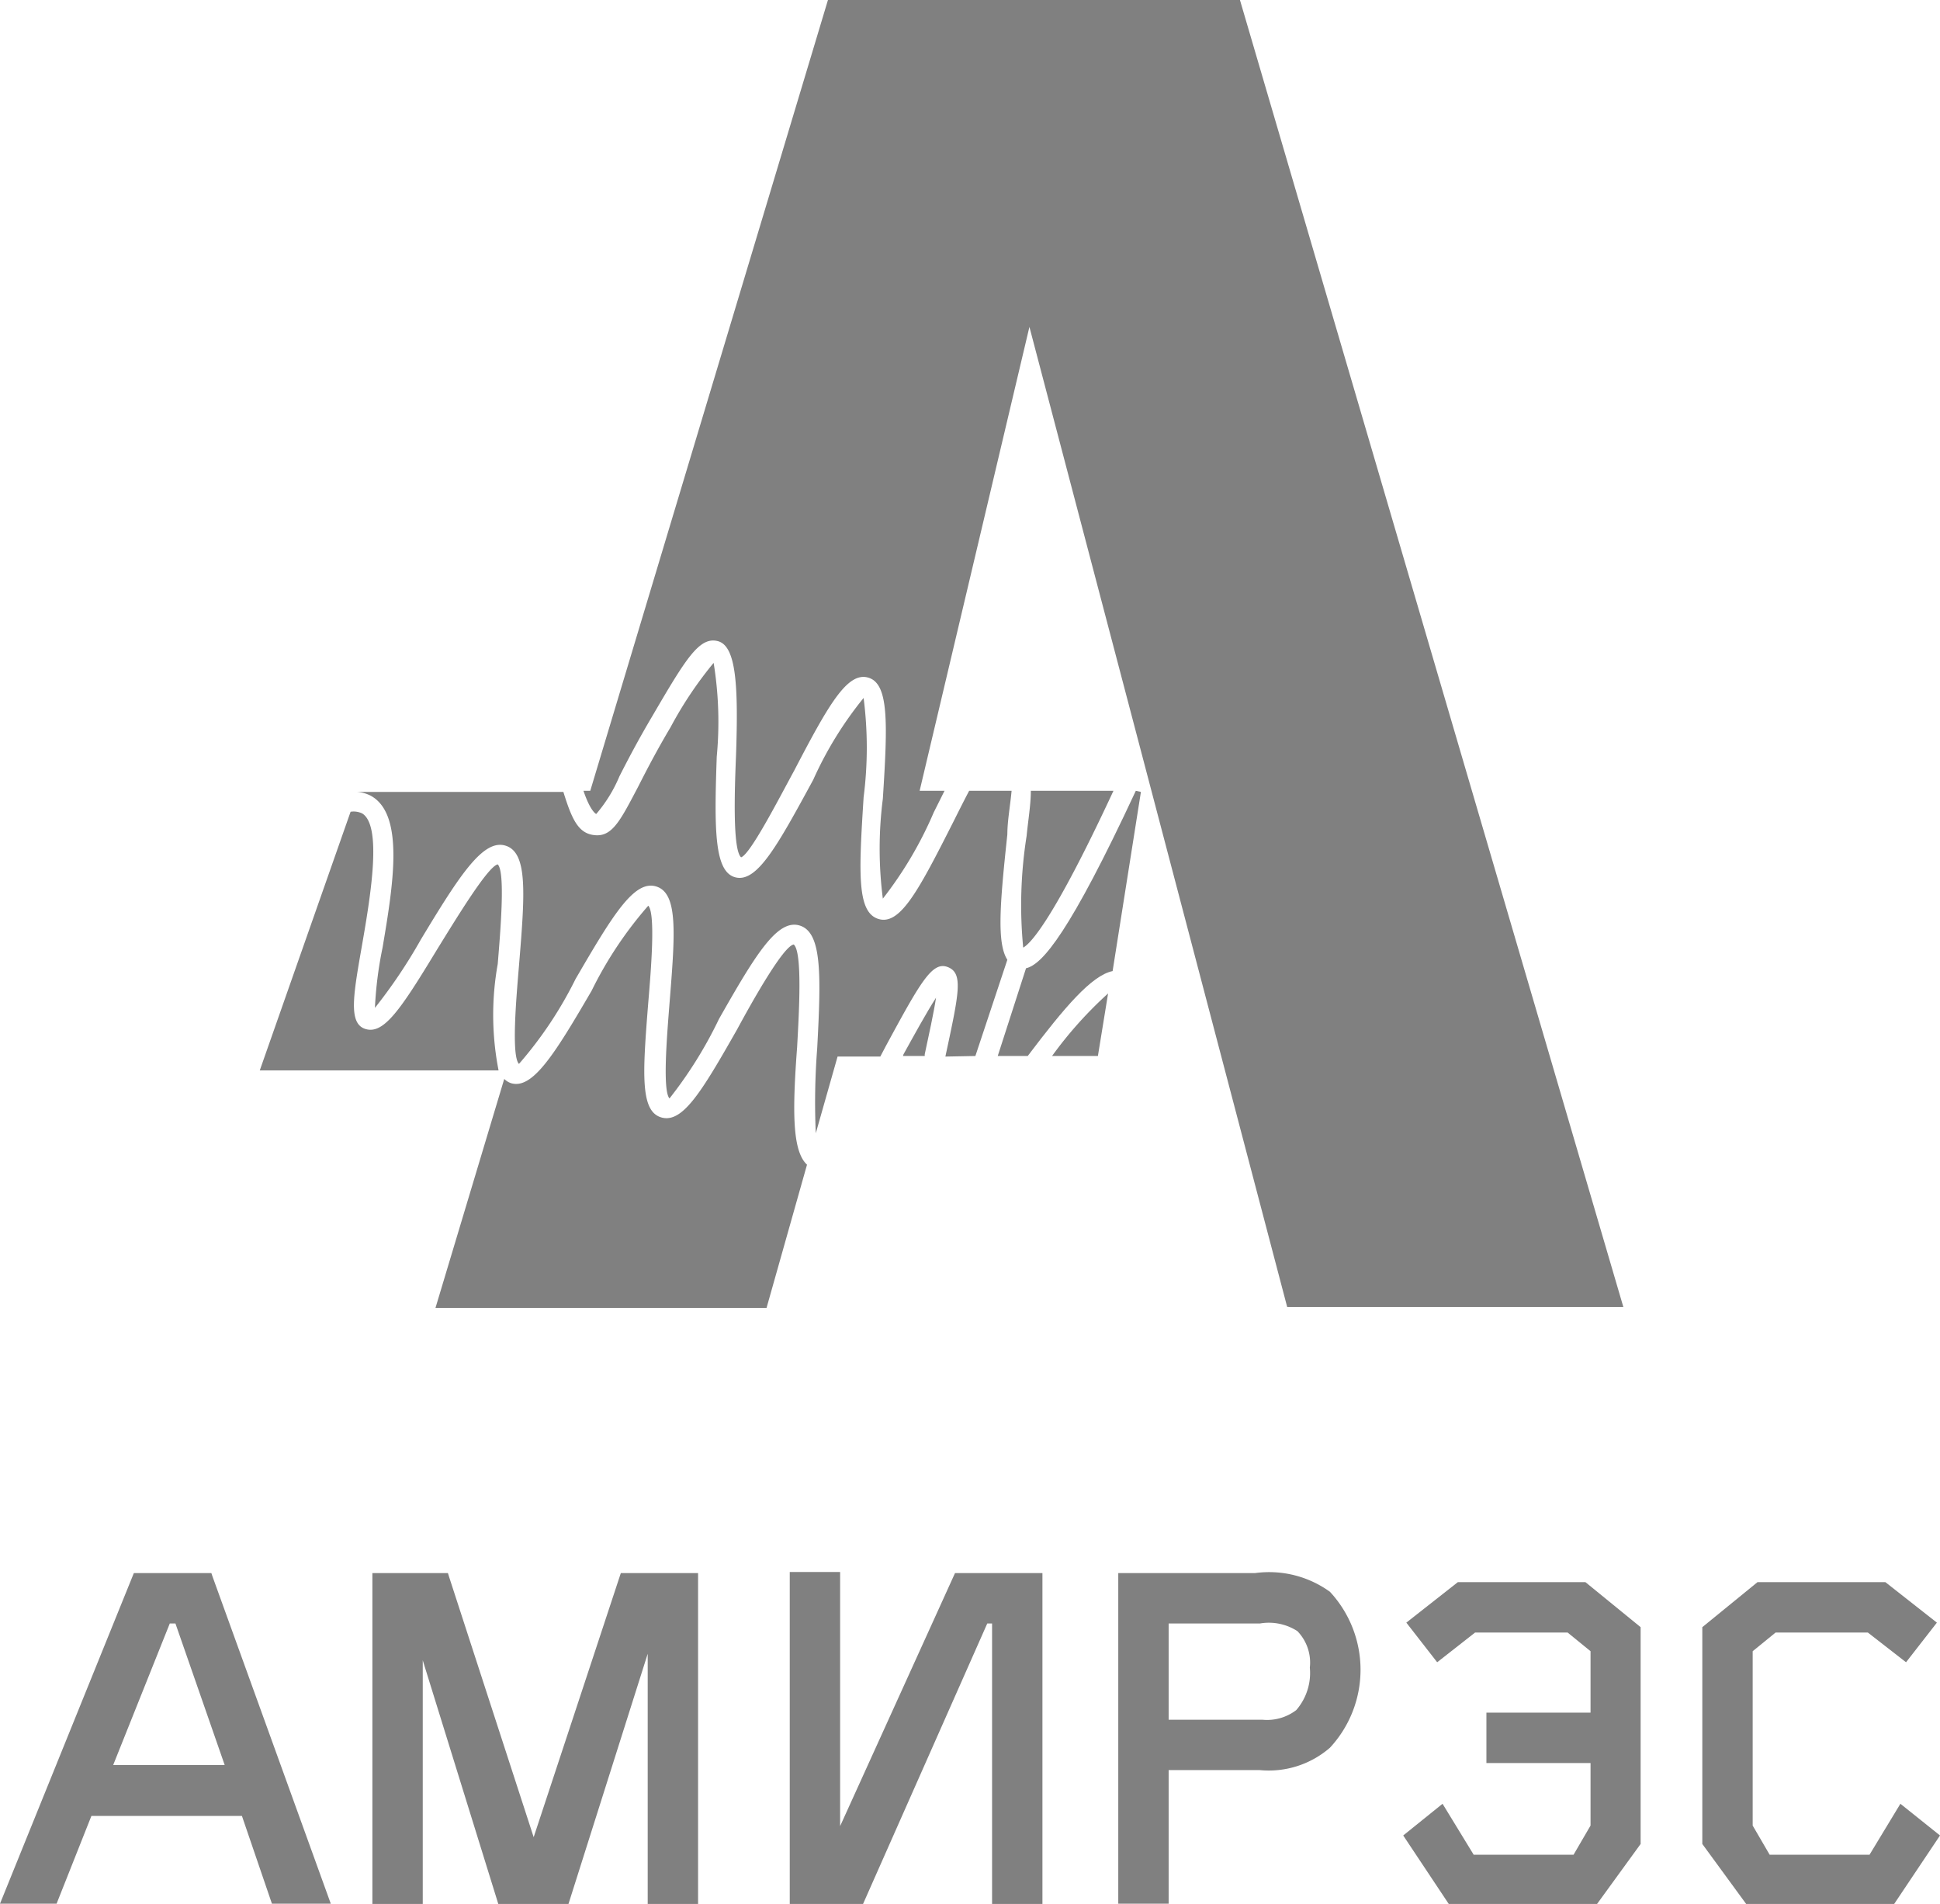<?xml version="1.0" encoding="UTF-8"?> <svg xmlns="http://www.w3.org/2000/svg" viewBox="0 0 68.56 67.26"> <defs> <style>.cls-1{fill:gray;}</style> </defs> <g id="Слой_2" data-name="Слой 2"> <g id="Слой_1-2" data-name="Слой 1"> <path class="cls-1" d="M7.47,55.58H4.73L0,67.26H2l1.23-3.1H8.55l1.06,3.1h2.08L7.51,55.7ZM6.2,57.36l1.74,5H4l2-5Z"></path> <polygon class="cls-1" points="18.86 64.91 15.87 55.71 15.83 55.58 13.16 55.58 13.16 67.27 14.94 67.27 14.94 58.66 17.61 67.27 20.09 67.27 22.89 58.43 22.89 67.27 24.67 67.27 24.67 55.58 21.94 55.58 18.86 64.91"></polygon> <polygon class="cls-1" points="29.69 64.52 29.69 55.54 27.91 55.54 27.91 67.27 30.5 67.27 34.89 57.36 35.06 57.36 35.06 67.27 36.84 67.27 36.84 55.58 33.75 55.58 29.69 64.52"></polygon> <path class="cls-1" d="M44.35,55.58H39.52V67.26H41.3V62.54h3.22A3.3,3.3,0,0,0,47,61.75a4.05,4.05,0,0,0,0-5.51A3.67,3.67,0,0,0,44.35,55.58Zm1.94,3.34a2,2,0,0,1-.48,1.5,1.7,1.7,0,0,1-1.2.34H41.3v-3.4l3.23,0a1.86,1.86,0,0,1,1.32.27A1.6,1.6,0,0,1,46.29,58.92Z"></path> <polygon class="cls-1" points="51.52 55.9 49.7 57.33 50.79 58.73 52.13 57.68 55.4 57.68 56.21 58.34 56.21 60.51 52.53 60.51 52.53 62.29 56.21 62.29 56.21 64.5 55.61 65.53 52.08 65.53 50.98 63.73 49.59 64.85 51.2 67.27 56.44 67.27 57.98 65.15 57.98 57.49 56.03 55.9 51.52 55.9"></polygon> <polygon class="cls-1" points="67.16 63.73 66.07 65.53 62.54 65.53 61.94 64.5 61.94 58.34 62.75 57.68 66.01 57.68 67.36 58.73 68.45 57.33 66.63 55.9 62.11 55.9 60.16 57.49 60.16 65.15 61.71 67.27 66.94 67.27 68.56 64.85 67.16 63.73"></polygon> <path class="cls-1" d="M39.35,27.94H36.43c0,.48-.09,1-.15,1.6a15.63,15.63,0,0,0-.12,3.94C36.42,33.34,37.23,32.5,39.35,27.94Z"></path> <path class="cls-1" d="M31.91,37.31h.77v-.06c.14-.65.32-1.47.4-2-.33.51-.79,1.35-1.15,2Z"></path> <path class="cls-1" d="M17.59,34.06c.1-1.22.27-3.25,0-3.52-.35.07-1.47,1.92-2.14,3-1.29,2.13-1.88,3-2.52,2.82s-.44-1.22-.13-3,.7-4.19,0-4.62a.7.7,0,0,0-.41-.06L9.18,37.82h8.44A10.17,10.17,0,0,1,17.59,34.06Z"></path> <path class="cls-1" d="M37.18,37.31H38.8l.36-2.21A14.16,14.16,0,0,0,37.18,37.31Z"></path> <path class="cls-1" d="M28.17,37c.07-1.26.19-3.37-.12-3.63-.36.06-1.4,1.89-2,3-1.25,2.2-1.93,3.33-2.68,3.11s-.66-1.55-.46-4.06c.1-1.18.26-3.15,0-3.42a13.75,13.75,0,0,0-2,3c-1.31,2.25-2.09,3.5-2.85,3.27a.61.61,0,0,1-.24-.15l-2.43,8.09H27.09l1.43-5.06C28,40.67,28,39.28,28.17,37Z"></path> <path class="cls-1" d="M43.82,0H29.26l-8.4,27.94h-.24c.25.74.45.82.45.82a5,5,0,0,0,.82-1.33c.29-.57.66-1.28,1.17-2.14,1.17-2,1.65-2.8,2.3-2.64s.74,1.51.65,4.07c-.05,1.23-.12,3.3.18,3.57.32-.1,1.3-2,1.88-3.07,1.2-2.3,1.87-3.49,2.61-3.28s.69,1.61.52,4.28a13.83,13.83,0,0,0,0,3.53A13.65,13.65,0,0,0,33,28.7l.38-.76H32.5l3.88-16.39,9.11,34.63H57.37Z"></path> <path class="cls-1" d="M34.47,37.31l1.13-3.4c-.38-.59-.26-2,0-4.43,0-.47.1-1,.15-1.54h-1.5c-.2.38-.39.76-.55,1.08-1.22,2.41-1.88,3.68-2.65,3.45s-.7-1.62-.53-4.3a13.77,13.77,0,0,0,0-3.51,13,13,0,0,0-1.78,2.89C27.48,29.87,26.76,31.18,26,31s-.76-1.68-.67-4.27a13,13,0,0,0-.11-3.31,13.61,13.61,0,0,0-1.52,2.27c-.5.84-.86,1.54-1.15,2.11-.61,1.16-.9,1.75-1.5,1.71s-.83-.53-1.14-1.53h-7.3v0a1.2,1.2,0,0,1,.52.15c1.17.68.76,3.16.39,5.35a13.54,13.54,0,0,0-.27,2.13,18.35,18.35,0,0,0,1.62-2.41c1.38-2.29,2.21-3.57,3-3.32s.68,1.7.47,4.25c-.1,1.19-.27,3.18,0,3.46a14,14,0,0,0,2-3c1.31-2.25,2.07-3.51,2.85-3.27s.67,1.65.47,4.14c-.09,1.15-.25,3.07,0,3.35A15,15,0,0,0,25.41,36c1.29-2.27,2.06-3.54,2.85-3.3s.76,1.72.62,4.34a24.63,24.63,0,0,0-.05,3l.77-2.71h1.51l.2-.38c1.23-2.27,1.64-3,2.19-2.78s.39.92-.09,3.16Z"></path> <path class="cls-1" d="M40.14,27.94c-2.33,5-3.3,6.14-3.88,6.27l-1,3.1h1.06c1.3-1.72,2.26-2.85,3-3l1-6.33Z"></path> </g> </g> </svg> 